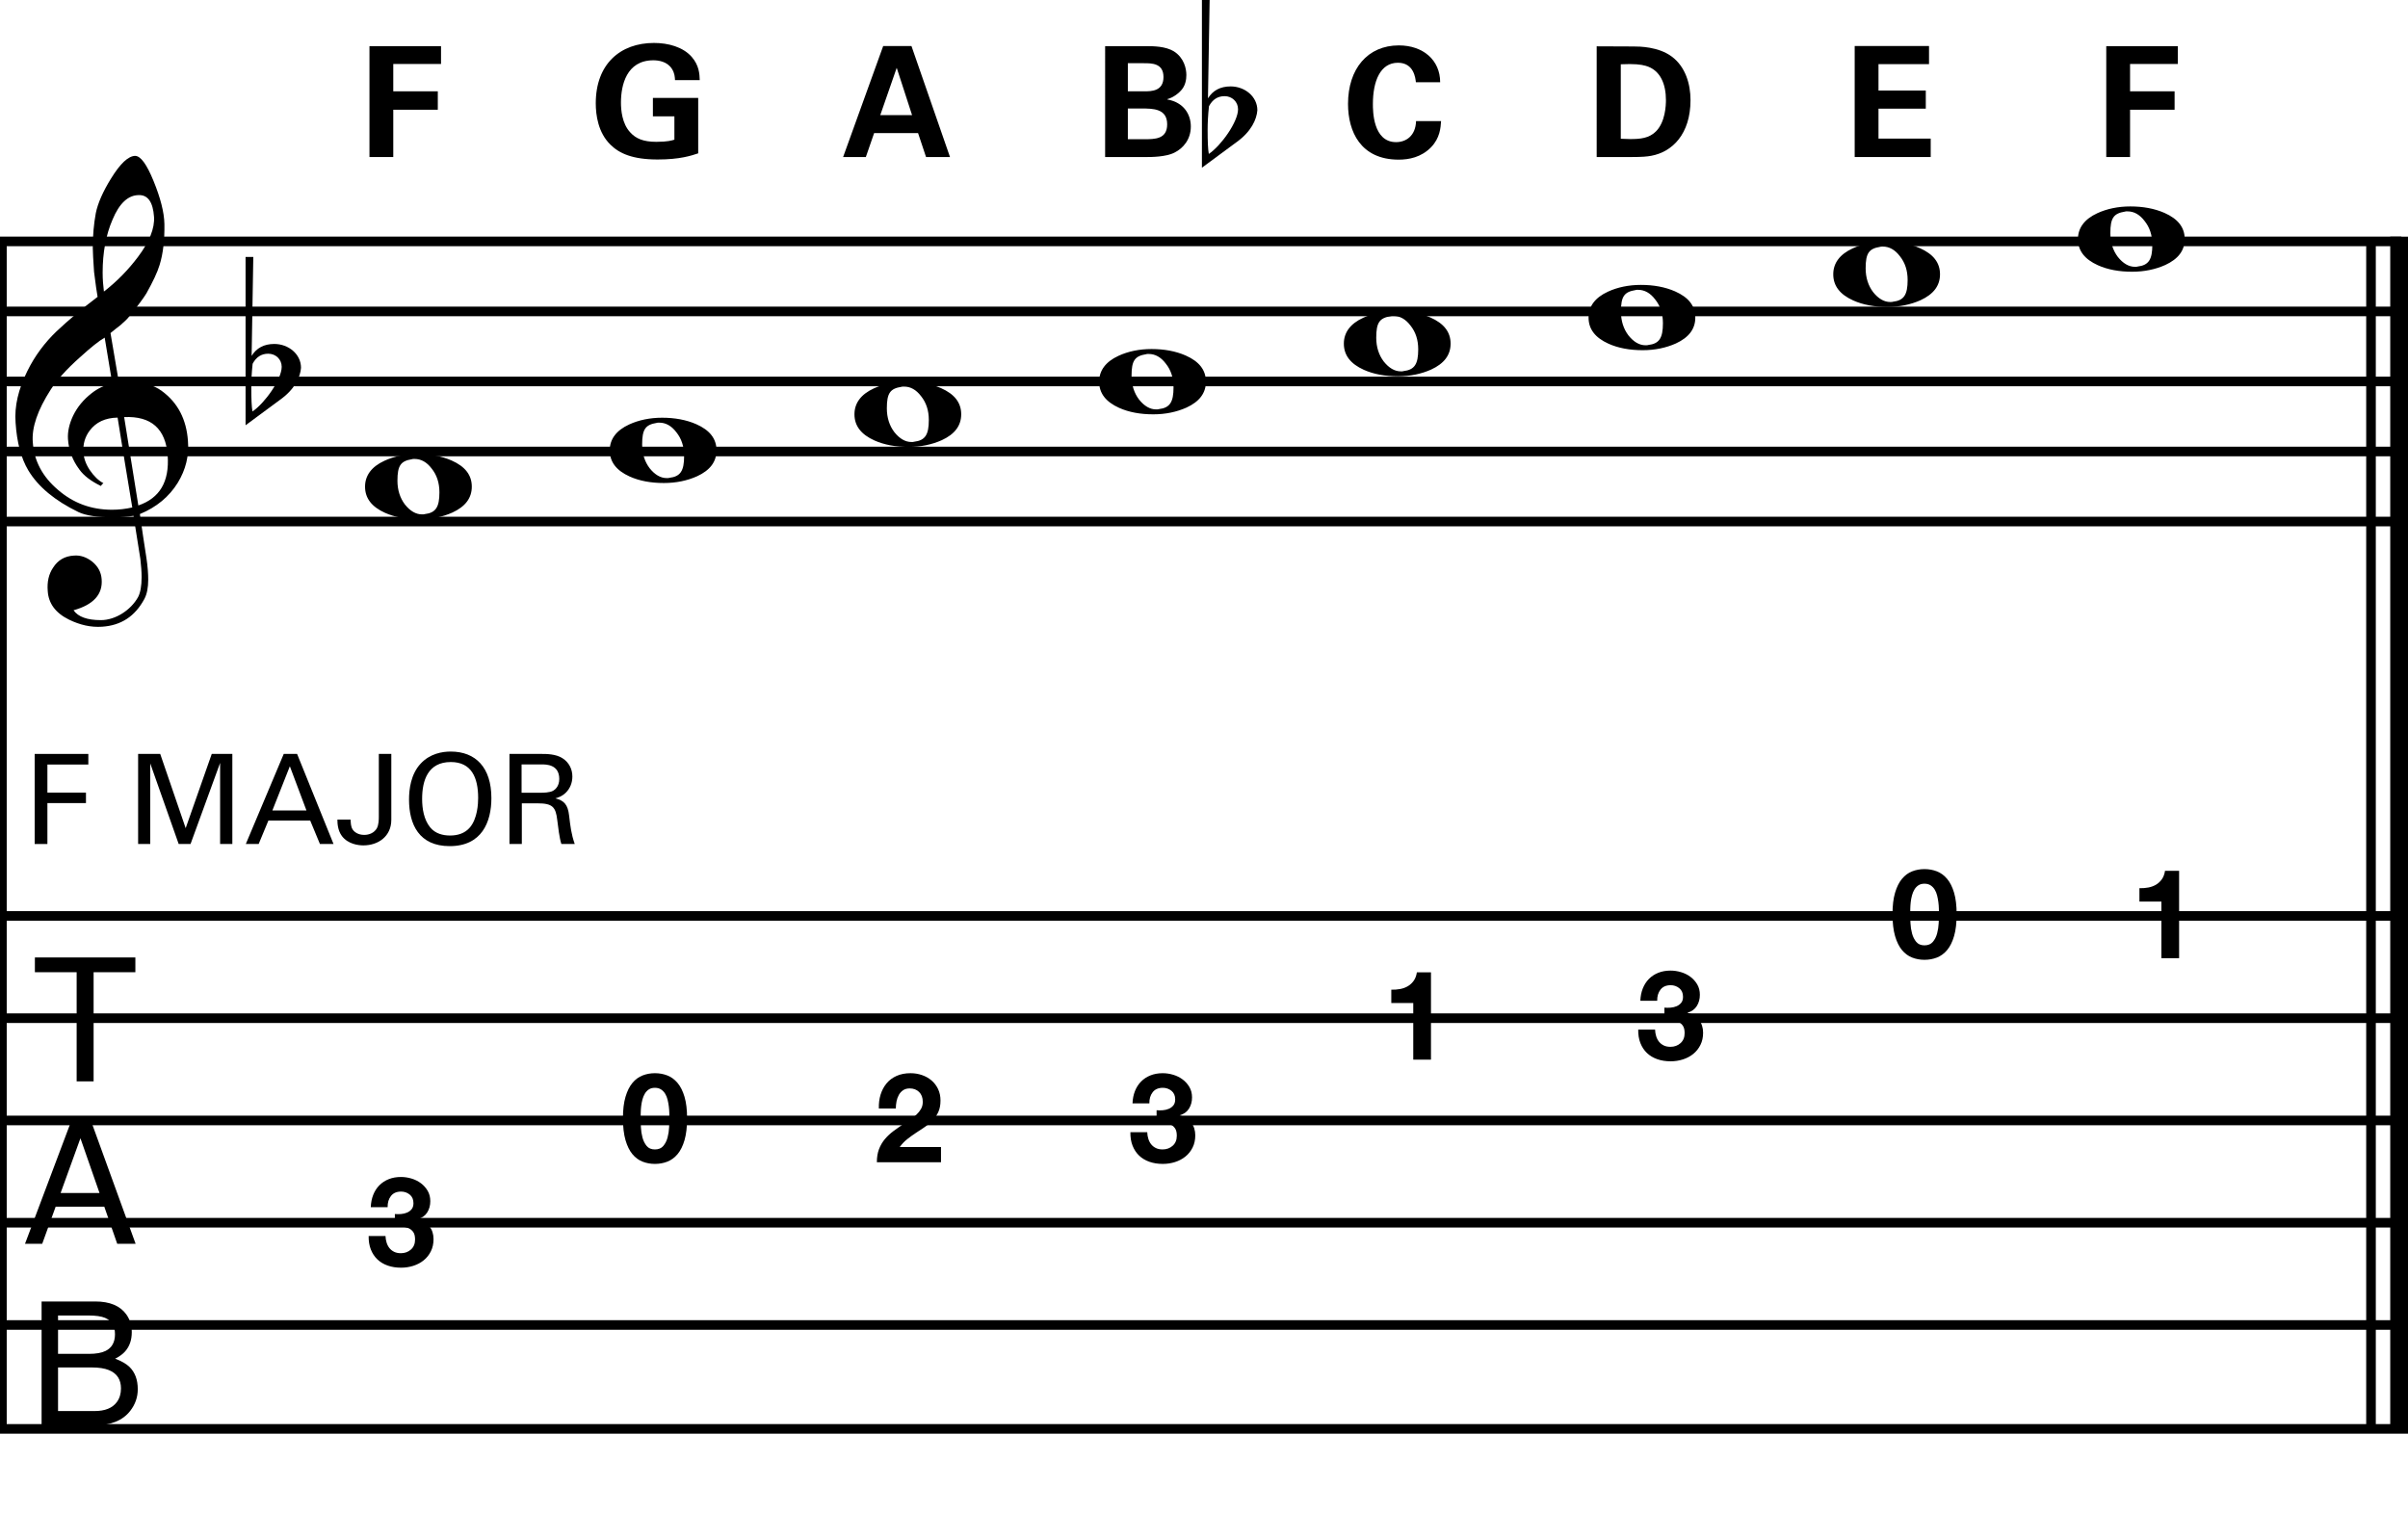 <?xml version="1.0" encoding="utf-8"?>
<!-- Generator: Adobe Illustrator 14.0.0, SVG Export Plug-In . SVG Version: 6.00 Build 43363)  -->
<!DOCTYPE svg PUBLIC "-//W3C//DTD SVG 1.1//EN" "http://www.w3.org/Graphics/SVG/1.1/DTD/svg11.dtd">
<svg version="1.1" xmlns="http://www.w3.org/2000/svg" xmlns:xlink="http://www.w3.org/1999/xlink" x="0px" y="0px"
	 width="501.732px" height="315.349px" viewBox="0 0 501.732 315.349" enable-background="new 0 0 501.732 315.349"
	 xml:space="preserve">
<g id="main">
	<line fill="none" stroke="#000000" stroke-width="2" stroke-miterlimit="10" x1="0.4" y1="50.303" x2="0.4" y2="298.255"/>
	<line fill="none" stroke="#000000" stroke-width="4" stroke-miterlimit="10" x1="500.03" y1="49.316" x2="500.03" y2="297.759"/>
	<line fill="none" stroke="#000000" stroke-width="2" stroke-miterlimit="10" x1="-0.03" y1="50.303" x2="500.36" y2="50.303"/>
	<line fill="none" stroke="#000000" stroke-width="2" stroke-miterlimit="10" x1="-0.03" y1="64.897" x2="500.36" y2="64.897"/>
	<line fill="none" stroke="#000000" stroke-width="2" stroke-miterlimit="10" x1="-0.03" y1="79.491" x2="500.36" y2="79.491"/>
	<line fill="none" stroke="#000000" stroke-width="2" stroke-miterlimit="10" x1="-0.03" y1="94.085" x2="500.36" y2="94.085"/>
	<line fill="none" stroke="#000000" stroke-width="2" stroke-miterlimit="10" x1="-0.03" y1="108.68" x2="500.36" y2="108.68"/>
	<line fill="none" stroke="#000000" stroke-width="2" stroke-miterlimit="10" x1="-0.03" y1="190.866" x2="500.36" y2="190.866"/>
	<line fill="none" stroke="#000000" stroke-width="2" stroke-miterlimit="10" x1="-0.03" y1="212.176" x2="500.36" y2="212.176"/>
	<line fill="none" stroke="#000000" stroke-width="2" stroke-miterlimit="10" x1="-0.03" y1="233.487" x2="500.36" y2="233.487"/>
	<line fill="none" stroke="#000000" stroke-width="2" stroke-miterlimit="10" x1="-0.03" y1="254.798" x2="500.36" y2="254.798"/>
	<line fill="none" stroke="#000000" stroke-width="2" stroke-miterlimit="10" x1="-0.03" y1="276.108" x2="500.36" y2="276.108"/>
	<line fill="none" stroke="#000000" stroke-width="2" stroke-miterlimit="10" x1="-0.03" y1="297.759" x2="501.732" y2="297.759"/>
	<g>
		<path d="M94.255,106.81c-2.052,0.918-4.373,1.404-6.91,1.404c-2.7,0-5.075-0.432-7.126-1.35c-2.753-1.242-4.157-3.023-4.157-5.453
			c0-2.321,1.35-4.157,4.049-5.398c1.998-0.918,4.319-1.404,6.856-1.404c2.645,0,5.021,0.432,7.126,1.35
			c2.807,1.242,4.211,3.023,4.211,5.453C98.304,103.787,96.955,105.568,94.255,106.81z M89.937,97.632
			c-1.026-1.35-2.213-1.997-3.563-1.997c-0.27,0-0.432,0-0.54,0.054c-2.321,0.378-3.023,1.296-3.023,4.481
			c0,1.943,0.54,3.617,1.566,4.967c1.08,1.35,2.267,2.051,3.563,2.051c0.27,0,0.432,0,0.54-0.054
			c2.322-0.27,3.077-1.458,3.077-4.535C91.556,100.601,91.016,98.982,89.937,97.632z"/>
	</g>
	<g>
		<path d="M145.242,99.249c-2.052,0.918-4.373,1.404-6.91,1.404c-2.7,0-5.075-0.432-7.126-1.35
			c-2.753-1.242-4.157-3.023-4.157-5.453c0-2.321,1.35-4.157,4.049-5.398c1.998-0.918,4.319-1.404,6.856-1.404
			c2.645,0,5.021,0.432,7.126,1.35c2.807,1.242,4.211,3.023,4.211,5.453C149.291,96.226,147.941,98.007,145.242,99.249z
			 M140.923,90.071c-1.026-1.35-2.214-1.997-3.563-1.997c-0.27,0-0.432,0-0.54,0.054c-2.321,0.378-3.023,1.296-3.023,4.481
			c0,1.943,0.54,3.617,1.566,4.967c1.08,1.35,2.267,2.051,3.563,2.051c0.27,0,0.432,0,0.54-0.054
			c2.322-0.27,3.077-1.458,3.077-4.535C142.542,93.041,142.002,91.421,140.923,90.071z"/>
	</g>
	<g>
		<path d="M196.228,91.728c-2.052,0.918-4.373,1.404-6.91,1.404c-2.7,0-5.075-0.432-7.126-1.35
			c-2.753-1.242-4.157-3.023-4.157-5.453c0-2.321,1.35-4.157,4.049-5.398c1.998-0.918,4.319-1.404,6.856-1.404
			c2.645,0,5.021,0.432,7.126,1.35c2.807,1.242,4.211,3.023,4.211,5.453C200.277,88.705,198.927,90.486,196.228,91.728z
			 M191.909,82.551c-1.026-1.35-2.214-1.998-3.563-1.998c-0.27,0-0.432,0-0.54,0.054c-2.321,0.378-3.023,1.296-3.023,4.481
			c0,1.943,0.54,3.617,1.566,4.967c1.08,1.35,2.267,2.051,3.563,2.051c0.27,0,0.432,0,0.54-0.054
			c2.322-0.27,3.077-1.458,3.077-4.535C193.528,85.52,192.989,83.9,191.909,82.551z"/>
	</g>
	<g>
		<path d="M247.214,84.935c-2.052,0.918-4.373,1.404-6.91,1.404c-2.7,0-5.075-0.432-7.126-1.35
			c-2.753-1.242-4.157-3.023-4.157-5.453c0-2.321,1.35-4.157,4.049-5.398c1.998-0.918,4.319-1.404,6.856-1.404
			c2.645,0,5.021,0.432,7.126,1.35c2.807,1.242,4.211,3.023,4.211,5.453C251.263,81.912,249.914,83.693,247.214,84.935z
			 M242.896,75.757c-1.026-1.35-2.213-1.997-3.563-1.997c-0.27,0-0.432,0-0.54,0.054c-2.321,0.378-3.023,1.296-3.023,4.481
			c0,1.943,0.54,3.617,1.566,4.967c1.08,1.35,2.267,2.051,3.563,2.051c0.27,0,0.432,0,0.54-0.054
			c2.322-0.27,3.077-1.458,3.077-4.535C244.515,78.727,243.975,77.107,242.896,75.757z"/>
	</g>
	<g>
		<path d="M298.2,77.008c-2.052,0.918-4.373,1.404-6.91,1.404c-2.7,0-5.075-0.432-7.126-1.35c-2.753-1.242-4.157-3.023-4.157-5.453
			c0-2.321,1.35-4.157,4.049-5.398c1.998-0.918,4.319-1.404,6.856-1.404c2.645,0,5.021,0.432,7.126,1.35
			c2.807,1.242,4.211,3.023,4.211,5.453C302.249,73.985,300.899,75.767,298.2,77.008z M293.881,67.831
			c-1.026-1.35-2.213-1.997-3.563-1.997c-0.27,0-0.432,0-0.54,0.054c-2.321,0.378-3.023,1.296-3.023,4.481
			c0,1.943,0.54,3.617,1.566,4.967c1.08,1.35,2.267,2.051,3.563,2.051c0.27,0,0.432,0,0.54-0.054
			c2.322-0.27,3.077-1.458,3.077-4.535C295.5,70.8,294.961,69.181,293.881,67.831z"/>
	</g>
	<g>
		<path d="M349.187,71.571c-2.052,0.918-4.373,1.404-6.91,1.404c-2.7,0-5.075-0.432-7.126-1.35
			c-2.753-1.242-4.157-3.023-4.157-5.453c0-2.321,1.35-4.157,4.049-5.398c1.998-0.918,4.319-1.404,6.856-1.404
			c2.645,0,5.021,0.432,7.126,1.35c2.807,1.242,4.211,3.023,4.211,5.453C353.235,68.548,351.886,70.329,349.187,71.571z
			 M344.868,62.394c-1.026-1.35-2.214-1.998-3.563-1.998c-0.27,0-0.432,0-0.54,0.054c-2.321,0.378-3.023,1.296-3.023,4.481
			c0,1.943,0.54,3.617,1.566,4.967c1.08,1.35,2.267,2.051,3.563,2.051c0.27,0,0.432,0,0.54-0.054
			c2.322-0.27,3.077-1.458,3.077-4.535C346.487,65.362,345.947,63.743,344.868,62.394z"/>
	</g>
	<g>
		<path d="M400.173,62.556c-2.052,0.918-4.373,1.404-6.91,1.404c-2.7,0-5.075-0.432-7.126-1.35
			c-2.753-1.242-4.157-3.023-4.157-5.453c0-2.321,1.35-4.157,4.049-5.398c1.998-0.918,4.319-1.404,6.856-1.404
			c2.645,0,5.021,0.432,7.126,1.35c2.807,1.242,4.211,3.023,4.211,5.453C404.222,59.533,402.872,61.314,400.173,62.556z
			 M395.854,53.379c-1.026-1.35-2.213-1.998-3.563-1.998c-0.27,0-0.432,0-0.54,0.054c-2.321,0.378-3.023,1.296-3.023,4.481
			c0,1.943,0.54,3.617,1.566,4.967c1.08,1.35,2.267,2.051,3.563,2.051c0.27,0,0.432,0,0.54-0.054
			c2.322-0.27,3.077-1.458,3.077-4.535C397.473,56.348,396.934,54.729,395.854,53.379z"/>
	</g>
	<g>
		<path d="M451.159,55.22c-2.052,0.918-4.373,1.404-6.91,1.404c-2.7,0-5.075-0.432-7.126-1.35c-2.753-1.242-4.157-3.023-4.157-5.453
			c0-2.321,1.35-4.157,4.049-5.398c1.998-0.918,4.319-1.404,6.856-1.404c2.645,0,5.021,0.432,7.126,1.35
			c2.807,1.242,4.211,3.023,4.211,5.453C455.208,52.197,453.858,53.978,451.159,55.22z M446.84,46.042
			c-1.026-1.35-2.213-1.997-3.563-1.997c-0.27,0-0.432,0-0.54,0.054c-2.321,0.378-3.023,1.296-3.023,4.481
			c0,1.943,0.54,3.617,1.566,4.967c1.08,1.35,2.267,2.051,3.563,2.051c0.27,0,0.432,0,0.54-0.054
			c2.322-0.27,3.077-1.458,3.077-4.535C448.459,49.011,447.92,47.392,446.84,46.042z"/>
	</g>
	<g>
		<path d="M130.33,228.567c0.355-1.204,0.836-2.171,1.443-2.899c0.606-0.728,1.313-1.248,2.119-1.56
			c0.806-0.312,1.659-0.468,2.561-0.468c0.918,0,1.781,0.156,2.587,0.468s1.517,0.832,2.132,1.56s1.101,1.695,1.456,2.899
			c0.355,1.205,0.533,2.691,0.533,4.459c0,1.82-0.178,3.341-0.533,4.563c-0.355,1.222-0.841,2.197-1.456,2.925
			s-1.326,1.248-2.132,1.56s-1.668,0.468-2.587,0.468c-0.902,0-1.755-0.156-2.561-0.468c-0.806-0.312-1.513-0.832-2.119-1.56
			c-0.607-0.728-1.088-1.703-1.443-2.925c-0.355-1.222-0.533-2.743-0.533-4.563C129.796,231.258,129.974,229.772,130.33,228.567z
			 M133.541,234.911c0.035,0.737,0.143,1.447,0.325,2.132c0.182,0.685,0.472,1.27,0.871,1.755s0.971,0.728,1.716,0.728
			c0.762,0,1.347-0.242,1.755-0.728c0.407-0.485,0.702-1.07,0.884-1.755c0.182-0.685,0.29-1.395,0.325-2.132
			c0.035-0.736,0.052-1.365,0.052-1.885c0-0.312-0.004-0.689-0.013-1.131c-0.009-0.442-0.043-0.897-0.104-1.365
			c-0.061-0.468-0.147-0.932-0.26-1.391c-0.113-0.459-0.282-0.871-0.507-1.235c-0.226-0.364-0.511-0.659-0.858-0.884
			c-0.347-0.225-0.771-0.338-1.274-0.338c-0.503,0-0.923,0.113-1.261,0.338c-0.338,0.226-0.615,0.52-0.832,0.884
			c-0.217,0.364-0.386,0.776-0.507,1.235c-0.122,0.459-0.208,0.923-0.26,1.391c-0.052,0.468-0.082,0.923-0.091,1.365
			s-0.013,0.819-0.013,1.131C133.488,233.546,133.505,234.175,133.541,234.911z"/>
	</g>
	<g>
		<path d="M83.547,252.988c0.45-0.035,0.871-0.134,1.261-0.299c0.39-0.165,0.71-0.403,0.962-0.715s0.377-0.728,0.377-1.248
			c0-0.78-0.26-1.378-0.78-1.794s-1.118-0.624-1.794-0.624c-0.936,0-1.643,0.308-2.119,0.923c-0.477,0.616-0.707,1.391-0.689,2.327
			h-3.51c0.034-0.936,0.204-1.79,0.507-2.561c0.303-0.771,0.728-1.434,1.274-1.989s1.2-0.984,1.963-1.287s1.612-0.455,2.548-0.455
			c0.728,0,1.456,0.108,2.184,0.325c0.728,0.217,1.382,0.542,1.963,0.975c0.581,0.434,1.053,0.962,1.417,1.586
			c0.364,0.624,0.546,1.344,0.546,2.158c0,0.884-0.212,1.664-0.637,2.34c-0.425,0.676-1.062,1.136-1.911,1.378v0.052
			c1.005,0.226,1.794,0.711,2.366,1.456c0.572,0.746,0.858,1.638,0.858,2.678c0,0.954-0.186,1.803-0.559,2.548
			c-0.373,0.745-0.871,1.369-1.495,1.872s-1.344,0.884-2.158,1.144c-0.815,0.26-1.664,0.39-2.548,0.39
			c-1.023,0-1.955-0.147-2.795-0.442c-0.841-0.294-1.556-0.724-2.145-1.287c-0.589-0.563-1.044-1.252-1.365-2.067
			c-0.321-0.814-0.472-1.75-0.455-2.808h3.51c0.017,0.485,0.095,0.949,0.234,1.391s0.338,0.823,0.598,1.144
			c0.26,0.321,0.585,0.577,0.975,0.767c0.39,0.191,0.854,0.286,1.391,0.286c0.832,0,1.534-0.255,2.106-0.767
			c0.572-0.511,0.858-1.209,0.858-2.093c0-0.693-0.135-1.222-0.403-1.586c-0.269-0.364-0.611-0.628-1.027-0.793
			c-0.416-0.165-0.871-0.26-1.365-0.286c-0.494-0.026-0.967-0.039-1.417-0.039v-2.6C82.672,253.023,83.096,253.023,83.547,252.988z"
			/>
	</g>
	<g>
		<path d="M183.482,228.099c0.277-0.893,0.693-1.672,1.248-2.34c0.554-0.667,1.252-1.187,2.093-1.56
			c0.84-0.373,1.807-0.559,2.899-0.559c0.832,0,1.625,0.13,2.379,0.39c0.754,0.26,1.417,0.633,1.989,1.118
			c0.572,0.486,1.027,1.083,1.365,1.794c0.338,0.711,0.507,1.508,0.507,2.392c0,0.919-0.147,1.708-0.442,2.366
			s-0.685,1.244-1.17,1.755c-0.485,0.512-1.036,0.975-1.651,1.391s-1.235,0.828-1.859,1.235c-0.624,0.408-1.231,0.845-1.82,1.313
			c-0.589,0.468-1.109,1.014-1.56,1.638h8.606v3.172h-13.364c0-1.057,0.152-1.976,0.455-2.756c0.303-0.78,0.715-1.478,1.235-2.093
			c0.52-0.615,1.131-1.183,1.833-1.703c0.702-0.52,1.443-1.049,2.223-1.586c0.398-0.277,0.823-0.559,1.274-0.845
			s0.862-0.602,1.235-0.949c0.373-0.346,0.685-0.736,0.936-1.17c0.251-0.433,0.377-0.927,0.377-1.482
			c0-0.884-0.256-1.573-0.767-2.067c-0.512-0.494-1.166-0.741-1.963-0.741c-0.537,0-0.992,0.126-1.365,0.377
			c-0.373,0.251-0.672,0.581-0.897,0.988c-0.226,0.407-0.386,0.858-0.481,1.352c-0.096,0.494-0.143,0.984-0.143,1.469h-3.536
			C183.083,229.958,183.204,228.992,183.482,228.099z"/>
	</g>
	<g>
		<path d="M242.263,231.362c0.45-0.035,0.871-0.134,1.261-0.299c0.39-0.165,0.71-0.403,0.962-0.715s0.377-0.728,0.377-1.248
			c0-0.78-0.26-1.378-0.78-1.794s-1.118-0.624-1.794-0.624c-0.936,0-1.643,0.308-2.119,0.923c-0.477,0.616-0.707,1.391-0.689,2.327
			h-3.51c0.034-0.936,0.204-1.79,0.507-2.561c0.303-0.771,0.728-1.434,1.274-1.989s1.2-0.984,1.963-1.287s1.612-0.455,2.548-0.455
			c0.728,0,1.456,0.108,2.184,0.325c0.728,0.217,1.382,0.542,1.963,0.975c0.581,0.434,1.053,0.962,1.417,1.586
			c0.364,0.624,0.546,1.344,0.546,2.158c0,0.884-0.212,1.664-0.637,2.34c-0.425,0.676-1.062,1.136-1.911,1.378v0.052
			c1.005,0.226,1.794,0.711,2.366,1.456c0.572,0.746,0.858,1.638,0.858,2.678c0,0.954-0.186,1.803-0.559,2.548
			c-0.373,0.745-0.871,1.369-1.495,1.872s-1.344,0.884-2.158,1.144c-0.815,0.26-1.664,0.39-2.548,0.39
			c-1.023,0-1.955-0.147-2.795-0.442c-0.841-0.294-1.556-0.724-2.145-1.287c-0.589-0.563-1.044-1.252-1.365-2.067
			c-0.321-0.814-0.472-1.75-0.455-2.808h3.51c0.017,0.485,0.095,0.949,0.234,1.391s0.338,0.823,0.598,1.144
			c0.26,0.321,0.585,0.577,0.975,0.767c0.39,0.191,0.854,0.286,1.391,0.286c0.832,0,1.534-0.255,2.106-0.767
			c0.572-0.511,0.858-1.209,0.858-2.093c0-0.693-0.135-1.222-0.403-1.586c-0.269-0.364-0.611-0.628-1.027-0.793
			c-0.416-0.165-0.871-0.26-1.365-0.286c-0.494-0.026-0.967-0.039-1.417-0.039v-2.6
			C241.388,231.397,241.812,231.397,242.263,231.362z"/>
	</g>
	<g>
		<path d="M294.467,220.822v-11.804h-4.576v-2.782c0.641,0.018,1.261-0.03,1.859-0.143c0.598-0.112,1.135-0.312,1.612-0.598
			c0.477-0.286,0.879-0.663,1.209-1.131c0.329-0.468,0.546-1.048,0.65-1.742h2.938v18.2H294.467z"/>
	</g>
	<g>
		<path d="M348.074,209.98c0.45-0.035,0.871-0.134,1.261-0.299c0.39-0.165,0.71-0.403,0.962-0.715s0.377-0.728,0.377-1.248
			c0-0.78-0.26-1.378-0.78-1.794s-1.118-0.624-1.794-0.624c-0.936,0-1.643,0.308-2.119,0.923c-0.477,0.616-0.707,1.391-0.689,2.327
			h-3.51c0.034-0.936,0.204-1.79,0.507-2.561c0.303-0.771,0.728-1.434,1.274-1.989s1.2-0.984,1.963-1.287s1.612-0.455,2.548-0.455
			c0.728,0,1.456,0.108,2.184,0.325c0.728,0.217,1.382,0.542,1.963,0.975c0.581,0.434,1.053,0.962,1.417,1.586
			c0.364,0.624,0.546,1.344,0.546,2.158c0,0.884-0.212,1.664-0.637,2.34c-0.425,0.676-1.062,1.136-1.911,1.378v0.052
			c1.005,0.226,1.794,0.711,2.366,1.456c0.572,0.746,0.858,1.638,0.858,2.678c0,0.954-0.186,1.803-0.559,2.548
			c-0.373,0.745-0.871,1.369-1.495,1.872s-1.344,0.884-2.158,1.144c-0.815,0.26-1.664,0.39-2.548,0.39
			c-1.023,0-1.955-0.147-2.795-0.442c-0.841-0.294-1.556-0.724-2.145-1.287c-0.589-0.563-1.044-1.252-1.365-2.067
			c-0.321-0.814-0.472-1.75-0.455-2.808h3.51c0.017,0.485,0.095,0.949,0.234,1.391s0.338,0.823,0.598,1.144
			c0.26,0.321,0.585,0.577,0.975,0.767c0.39,0.191,0.854,0.286,1.391,0.286c0.832,0,1.534-0.255,2.106-0.767
			c0.572-0.511,0.858-1.209,0.858-2.093c0-0.693-0.135-1.222-0.403-1.586c-0.269-0.364-0.611-0.628-1.027-0.793
			c-0.416-0.165-0.871-0.26-1.365-0.286c-0.494-0.026-0.967-0.039-1.417-0.039v-2.6C347.199,210.015,347.623,210.015,348.074,209.98
			z"/>
	</g>
	<g>
		<path d="M394.856,186.036c0.355-1.204,0.836-2.171,1.443-2.899c0.606-0.728,1.313-1.248,2.119-1.56
			c0.806-0.312,1.659-0.468,2.561-0.468c0.918,0,1.781,0.156,2.587,0.468s1.517,0.832,2.132,1.56s1.101,1.695,1.456,2.899
			c0.355,1.205,0.533,2.691,0.533,4.459c0,1.82-0.178,3.341-0.533,4.563c-0.355,1.222-0.841,2.197-1.456,2.925
			s-1.326,1.248-2.132,1.56s-1.668,0.468-2.587,0.468c-0.902,0-1.755-0.156-2.561-0.468c-0.806-0.312-1.513-0.832-2.119-1.56
			c-0.607-0.728-1.088-1.703-1.443-2.925c-0.355-1.222-0.533-2.743-0.533-4.563C394.323,188.727,394.501,187.241,394.856,186.036z
			 M398.067,192.38c0.035,0.737,0.143,1.447,0.325,2.132c0.182,0.685,0.472,1.27,0.871,1.755s0.971,0.728,1.716,0.728
			c0.762,0,1.347-0.242,1.755-0.728c0.407-0.485,0.702-1.07,0.884-1.755c0.182-0.685,0.29-1.395,0.325-2.132
			c0.035-0.736,0.052-1.365,0.052-1.885c0-0.312-0.004-0.689-0.013-1.131c-0.009-0.442-0.043-0.897-0.104-1.365
			c-0.061-0.468-0.147-0.932-0.26-1.391c-0.113-0.459-0.282-0.871-0.507-1.235c-0.226-0.364-0.511-0.659-0.858-0.884
			c-0.347-0.225-0.771-0.338-1.274-0.338c-0.503,0-0.923,0.113-1.261,0.338c-0.338,0.226-0.615,0.52-0.832,0.884
			c-0.217,0.364-0.386,0.776-0.507,1.235c-0.122,0.459-0.208,0.923-0.26,1.391c-0.052,0.468-0.082,0.923-0.091,1.365
			s-0.013,0.819-0.013,1.131C398.015,191.015,398.032,191.644,398.067,192.38z"/>
	</g>
	<g>
		<path d="M450.348,199.673v-11.804h-4.576v-2.782c0.641,0.018,1.261-0.03,1.859-0.143c0.598-0.112,1.135-0.312,1.612-0.598
			c0.477-0.286,0.879-0.663,1.209-1.131c0.329-0.468,0.546-1.048,0.65-1.742h2.938v18.2H450.348z"/>
	</g>
	<g>
		<path d="M230.265,9.62h8.64c1.344,0,3.936,0,5.695,1.088c2.112,1.344,2.592,3.584,2.592,4.928c0,0.864-0.16,2.368-1.344,3.456
			c-0.16,0.192-1.28,1.216-2.624,1.568v0.064c3.52,0.64,4.896,3.2,4.896,5.631c0,2.72-1.6,4.544-3.392,5.44
			c-1.792,0.928-4.928,0.928-5.823,0.928h-8.64V9.62z M235,19.028h3.456c1.408,0,3.968,0,3.968-2.976c0-2.88-2.432-2.88-4.063-2.88
			H235V19.028z M235,29.011h3.36c2.271,0,4.832,0,4.832-3.104c0-3.296-2.976-3.296-5.344-3.296H235V29.011z"/>
	</g>
	<g>
		<path d="M295.017,17.14c-0.096-0.8-0.384-4.063-3.744-4.063c-3.68,0-5.216,3.84-5.216,8.607c0,1.376,0,7.935,4.832,7.935
			c2.08,0,4.064-1.312,4.16-4.383h5.216c-0.096,1.376-0.224,3.52-2.08,5.439c-2.048,2.112-4.64,2.592-6.751,2.592
			c-7.967,0-10.559-5.888-10.559-11.615c0-7.327,4.096-12.191,10.591-12.191c5.056,0,8.607,3.072,8.607,7.679H295.017z"/>
	</g>
	<g>
		<path d="M332.684,9.652l7.647,0.032c1.28,0,5.184,0.032,7.968,2.08c2.912,2.144,3.936,5.792,3.936,9.087
			c0,7.104-3.808,10.815-8.191,11.615c-0.864,0.16-1.824,0.256-4.16,0.256h-7.199V9.652z M337.707,28.915
			c0.544,0.032,1.376,0.064,1.952,0.064c2.112,0,3.936-0.16,5.376-1.6c1.952-1.952,2.08-5.407,2.08-6.527
			c0-3.264-1.12-6.271-4.224-7.136c-1.024-0.288-2.336-0.448-5.184-0.32V28.915z"/>
	</g>
	<g>
		<path d="M386.444,9.588h15.487v3.776h-10.527v5.503h9.855v3.776h-9.855v6.239h10.879v3.84h-15.839V9.588z"/>
	</g>
	<g>
		<path d="M438.861,9.62h14.911v3.712h-9.951v5.696h9.279v3.839h-9.279v9.855h-4.959V9.62z"/>
	</g>
	<g>
		<path d="M189.911,9.588l8.031,23.134h-4.991l-1.664-4.992h-9.151l-1.728,4.992h-4.735l8.351-23.134H189.911z M190.039,23.987
			l-3.2-9.855l-3.424,9.855H190.039z"/>
	</g>
	<g>
		<path d="M140.645,16.692c-0.032-0.608-0.064-1.44-0.64-2.336c-0.96-1.536-2.784-1.792-3.872-1.792
			c-5.631,0-6.751,5.248-6.751,8.799c0,1.568,0.224,4.384,1.92,6.208c1.152,1.28,2.688,1.984,5.44,1.984
			c2.399,0,3.231-0.288,3.775-0.448v-4.864h-4.479v-3.84h9.439v11.551c-1.44,0.48-3.808,1.28-8.448,1.28
			c-5.279,0-8-1.28-9.823-3.071c-2.592-2.528-3.072-6.208-3.072-8.64c0-8.191,5.12-12.575,12.127-12.575
			c2.976,0,6.047,0.832,7.871,2.912c1.536,1.76,1.632,3.583,1.664,4.832H140.645z"/>
	</g>
	<g>
		<path d="M76.981,9.62h14.911v3.712h-9.951v5.696h9.279v3.839h-9.279v9.855h-4.959V9.62z"/>
	</g>
	<g>
		<path d="M27.821,107.491c-1.318,0.211-2.742,0.316-4.271,0.316c-3.27,0-5.695-0.369-7.225-1.108
			c-4.904-2.374-8.385-5.275-10.441-8.704c-1.477-2.479-2.373-5.802-2.637-9.917c-0.264-3.429,0.58-6.963,2.426-10.708
			c1.582-3.218,3.639-5.961,6.117-8.334c2.531-2.374,5.379-4.8,8.543-7.174c-0.158-0.897-0.422-2.638-0.738-5.222
			c-0.158-2.427-0.264-4.115-0.264-5.011c0-2.532,0.211-4.958,0.633-7.227c0.422-2.057,1.477-4.483,3.217-7.279
			c1.898-3.06,3.533-4.589,4.957-4.642c1.16,0,2.426,1.741,3.85,5.223c1.424,3.481,2.215,6.488,2.268,8.967
			c0.053,3.323-0.264,6.172-1.002,8.545c-0.475,1.583-1.424,3.534-2.742,5.908c-0.58,0.95-1.74,2.532-3.48,4.695
			c-0.475,0.633-1.16,1.266-1.951,1.952c-0.686,0.528-1.371,1.055-2.057,1.635l1.74,10.233c0.475-0.053,0.949-0.105,1.529-0.105
			c3.217,0,5.695,0.633,7.436,1.952c3.322,2.427,5.115,5.908,5.432,10.392c0.264,3.112-0.475,6.013-2.109,8.704
			c-1.793,2.901-4.43,5.117-7.91,6.541c0.475,3.218,0.896,6.277,1.371,9.178c0.264,1.741,0.369,3.271,0.369,4.484
			c0,1.688-0.264,3.007-0.791,4.009c-1.951,3.64-4.852,5.539-8.807,5.803c-2.373,0.158-4.641-0.37-6.908-1.477
			c-2.795-1.372-4.271-3.376-4.43-5.961c-0.158-1.899,0.211-3.534,1.107-4.853c1.002-1.583,2.426-2.426,4.377-2.532
			c1.318-0.105,2.584,0.316,3.797,1.266c1.213,1.002,1.846,2.215,1.951,3.64c0.264,3.165-1.688,5.328-5.854,6.488
			c0.949,1.371,2.848,2.057,5.695,2.057c3.006,0,6.223-2.057,7.752-4.8c0.475-0.897,0.738-2.321,0.738-4.167
			c0-1.107-0.105-2.374-0.264-3.798L27.821,107.491z M18.698,89.714c-1.002,1.319-1.424,2.849-1.318,4.484
			c0.053,1.213,0.475,2.479,1.318,3.745c0.896,1.319,1.846,2.216,2.848,2.743c-0.158,0.105-0.369,0.316-0.527,0.58
			c-2.057-1.002-3.533-2.11-4.482-3.429c-1.424-1.899-2.215-4.009-2.373-6.33c-0.105-1.529,0.264-3.165,1.055-4.853
			c0.896-1.847,2.162-3.376,3.85-4.695c1.266-1.002,2.689-1.688,4.324-2.057l-1.582-9.548c-1.213,0.686-2.9,2.057-5.168,4.114
			c-2.795,2.479-4.799,4.748-6.064,6.699c-2.742,4.273-4.008,7.913-3.744,11.025c0.264,3.851,2.004,7.121,5.221,9.864
			c3.217,2.795,6.961,4.167,11.285,4.167c1.424,0,2.795-0.158,4.219-0.475c-1.055-6.277-2.057-12.502-3.059-18.726
			C21.915,87.077,20.016,87.974,18.698,89.714z M23.444,45.774c-1.371,3.165-2.057,6.857-2.057,11.025
			c0,1.372,0.105,2.69,0.264,3.956c2.795-2.163,5.115-4.589,7.066-7.174c2.426-3.218,3.533-6.014,3.375-8.387
			c-0.211-3.06-1.266-4.589-3.164-4.537C26.713,40.657,24.868,42.345,23.444,45.774z M28.823,105.329
			c4.482-1.53,6.486-4.958,6.117-10.392c-0.422-5.591-3.428-8.281-9.07-8.018L28.823,105.329z"/>
	</g>
	<g>
		<path d="M28.205,199.521v3.076h-8.701v22.746h-3.533v-22.746H7.27v-3.076H28.205z"/>
	</g>
	<g>
		<path d="M14.936,233.365h3.949l9.372,25.822h-3.832l-2.696-7.734H11.598l-2.8,7.734H5.212L14.936,233.365z M20.736,248.605
			l-3.976-11.408l-4.131,11.408H20.736z"/>
	</g>
	<g>
		<path d="M8.667,271.21h11.165c3.043,0,5.208,0.902,6.494,2.707c0.755,1.066,1.132,2.297,1.132,3.691
			c0,1.629-0.463,2.965-1.389,4.008c-0.48,0.551-1.172,1.055-2.074,1.512c1.324,0.504,2.314,1.072,2.971,1.705
			c1.16,1.125,1.74,2.678,1.74,4.658c0,1.664-0.525,3.17-1.574,4.518c-1.568,2.016-4.062,3.023-7.481,3.023H8.667V271.21z
			 M18.524,282.126c1.492,0,2.652-0.205,3.481-0.615c1.303-0.645,1.954-1.805,1.954-3.48c0-1.688-0.693-2.824-2.078-3.41
			c-0.782-0.328-1.942-0.492-3.481-0.492h-6.306v7.998H18.524z M19.707,294.044c2.165,0,3.708-0.621,4.631-1.863
			c0.58-0.785,0.87-1.734,0.87-2.848c0-1.875-0.846-3.152-2.538-3.832c-0.899-0.363-2.088-0.545-3.567-0.545h-7.009v9.088H19.707z"
			/>
	</g>
	<g>
		<path d="M51.167,53.544h1.61l-0.35,20.617c1.015-1.646,2.59-2.485,4.726-2.485c2.94,0,5.565,2.1,5.565,4.97
			c-0.14,1.89-1.26,4.48-4.445,6.721l-7.106,5.25V53.544z M52.637,75.807c-0.21,1.925-0.28,3.57-0.28,4.936
			c0,2.415,0.07,4.025,0.245,5.005c2.555-1.715,6.091-6.686,6.091-9.311c0-1.575-1.26-2.73-2.8-2.73
			C54.458,73.707,53.372,74.406,52.637,75.807z"/>
	</g>
	<g>
		<path d="M250.432-0.125h1.61l-0.35,20.617c1.015-1.646,2.59-2.485,4.726-2.485c2.94,0,5.565,2.1,5.565,4.97
			c-0.14,1.89-1.26,4.48-4.445,6.721l-7.106,5.25V-0.125z M251.902,22.138c-0.21,1.925-0.28,3.57-0.28,4.936
			c0,2.415,0.07,4.025,0.245,5.005c2.555-1.715,6.091-6.686,6.091-9.311c0-1.575-1.26-2.73-2.8-2.73
			C253.723,20.038,252.637,20.737,251.902,22.138z"/>
	</g>
</g>
<g id="en-us">
	<g>
		<path d="M7.225,157.107h11.18v2.21H9.877v5.85h8.035v2.184H9.877v8.528H7.225V157.107z"/>
		<path d="M28.779,157.107h4.603l5.304,15.47l5.434-15.47h4.29v18.772h-2.548v-16.9l-6.162,16.9h-2.47l-5.928-16.797v16.797h-2.522
			V157.107z"/>
		<path d="M59.121,157.107h2.782l7.592,18.772h-2.834l-2.028-4.888h-8.71l-2.028,4.888h-2.678L59.121,157.107z M56.754,168.886
			h7.099l-3.458-9.205L56.754,168.886z"/>
		<path d="M73.056,170.784c0.026,0.65,0.026,1.456,0.416,2.054c0.312,0.494,1.092,1.144,2.418,1.144c1.066,0,2.054-0.442,2.6-1.326
			c0.442-0.754,0.442-1.95,0.442-2.522v-13.026h2.6v13.729c0,3.458-2.73,5.33-5.824,5.33c-0.988,0-3.172-0.234-4.472-1.95
			c-0.884-1.196-0.936-2.678-0.936-3.432H73.056z"/>
		<path d="M87.643,159.135c1.95-2.106,4.524-2.522,6.266-2.522c5.2,0,8.477,3.328,8.477,9.698c0,4.992-2.002,10.01-8.685,10.01
			c-6.396,0-8.476-4.55-8.476-9.698C85.225,164.491,85.588,161.345,87.643,159.135z M89.619,172.396
			c1.066,1.326,2.678,1.716,4.16,1.716c1.534,0,3.068-0.416,4.16-1.716c1.534-1.872,1.69-4.836,1.69-6.11
			c0-4.264-1.404-7.488-5.694-7.488c-4.758,0-5.98,3.822-5.98,7.67C87.955,168.521,88.319,170.784,89.619,172.396z"/>
		<path d="M106.155,157.107h6.708c0.962,0,2.938,0,4.316,0.884c1.404,0.884,2.08,2.314,2.08,3.822c0,1.326-0.494,2.496-1.326,3.328
			c-0.806,0.806-1.638,1.066-2.21,1.222c1.794,0.468,2.6,1.274,2.86,3.614c0.26,2.21,0.442,3.822,1.17,5.902h-2.782
			c-0.416-1.248-0.676-3.536-0.858-4.966c-0.312-2.73-0.962-3.51-4.108-3.51h-3.276v8.477h-2.574V157.107z M108.677,165.193h4.108
			c0.286,0,1.768,0,2.47-0.416c0.364-0.208,1.274-0.884,1.274-2.444c0-3.042-2.704-3.042-3.744-3.042h-4.108V165.193z"/>
	</g>
	<line fill="none" stroke="#000000" stroke-width="2" stroke-miterlimit="10" x1="494.023" y1="51.006" x2="494.023" y2="297.688"/>
</g>
</svg>
